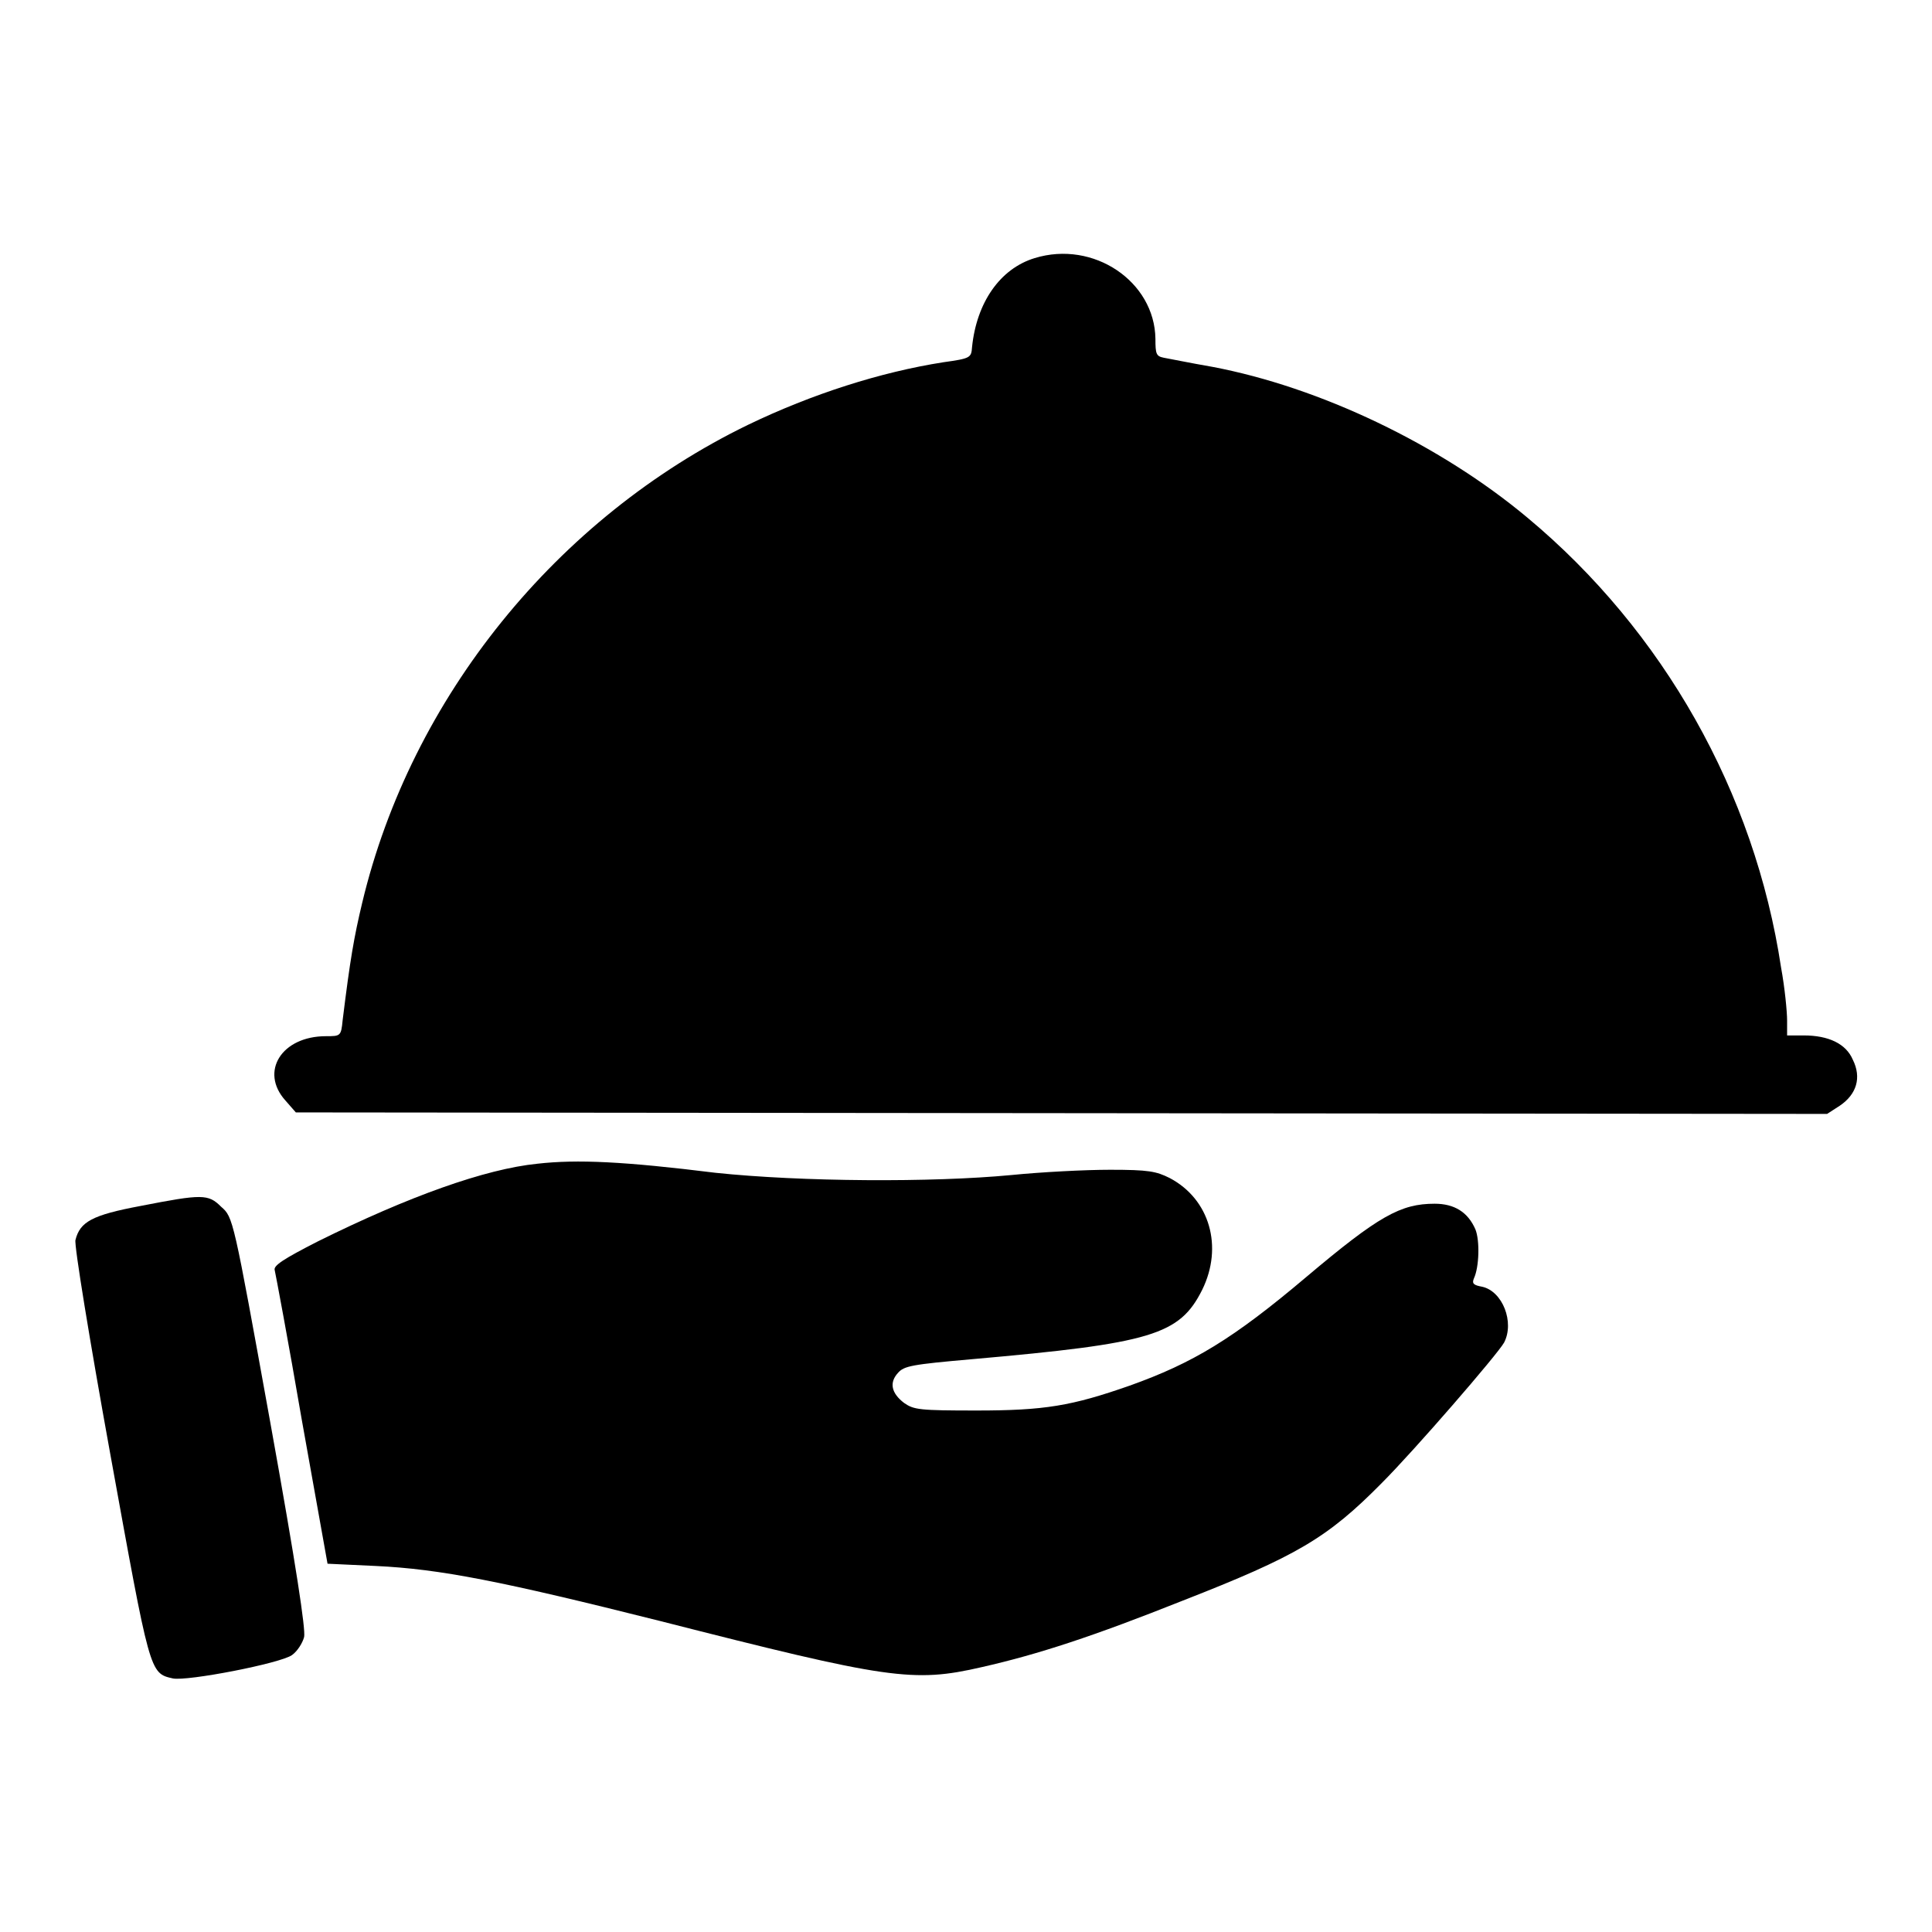 <?xml version="1.0" encoding="utf-8"?>
<!-- Svg Vector Icons : http://www.onlinewebfonts.com/icon -->
<!DOCTYPE svg PUBLIC "-//W3C//DTD SVG 1.1//EN" "http://www.w3.org/Graphics/SVG/1.1/DTD/svg11.dtd">
<svg version="1.1" xmlns="http://www.w3.org/2000/svg" xmlns:xlink="http://www.w3.org/1999/xlink" x="0px" y="0px" viewBox="0 0 256 256" enable-background="new 0 0 256 256" xml:space="preserve">
<g><g><g><path fill="#000000" d="M137.1,34.2c-4.6,1.4-7.7,5.9-8.3,11.8c-0.1,1.4-0.2,1.5-3.8,2c-8.3,1.3-17.4,4.2-25.9,8.3C73.8,68.6,54.5,92.4,48,119.6c-1.1,4.6-1.6,7.5-2.6,15.6c-0.2,2.1-0.3,2.1-2.2,2.1c-5.9,0-8.8,4.7-5.4,8.5l1.4,1.6l101.5,0.1l101.4,0.1l1.7-1.1c2.2-1.5,2.9-3.7,1.7-6.1c-0.9-2.1-3.2-3.2-6.5-3.2h-2.2v-2c0-1.1-0.3-4.3-0.8-7c-3.5-23.2-15.6-44.6-33.6-59.6c-11.6-9.7-27.5-17.3-41.8-20c-2.9-0.5-5.8-1.1-6.4-1.2c-1-0.2-1.1-0.5-1.1-2.5C153,37.3,144.9,31.8,137.1,34.2z"/><path fill="#000000" d="M71.2,154.2c-6.9,0.7-17,4.3-29.1,10.3c-4.5,2.3-5.9,3.2-5.7,3.8c0.1,0.4,1.8,9.4,3.6,19.9l3.4,19l6.4,0.3c8.5,0.4,16.6,2,37.7,7.3c30.2,7.7,33.5,8.2,42.6,6.1c7.5-1.7,14.8-4.1,26.6-8.8c15.1-5.9,19.2-8.3,26.4-15.6c4.3-4.3,15.3-17,16.2-18.6c1.4-2.7-0.2-6.8-2.9-7.4c-1.1-0.2-1.4-0.4-1.1-1.1c0.7-1.5,0.8-5,0.2-6.5c-1-2.3-2.8-3.4-5.4-3.4c-4.5,0-7.4,1.6-17,9.7c-9.7,8.2-15,11.4-23.4,14.4c-7.7,2.7-11.3,3.3-20.3,3.3c-7.6,0-8.3-0.1-9.6-1c-1.7-1.3-2-2.7-0.8-4c0.8-0.9,1.8-1.1,9.8-1.8c23.8-2.1,27.5-3.2,30.5-9.2c2.8-5.7,1-12-4.3-14.8c-1.8-0.9-2.8-1.1-7.9-1.1c-3.3,0-9.1,0.3-13.1,0.7c-10.5,1-27.8,0.9-39.2-0.3C82.7,153.9,76.5,153.6,71.2,154.2z"/><path fill="#000000" d="M18.6,159.8c-6.4,1.2-8,2.1-8.6,4.5c-0.2,0.6,1.9,13.4,4.6,28.3c5.3,29.2,5.2,29.1,8.3,29.8c1.9,0.4,14.3-2,15.8-3.1c0.7-0.5,1.4-1.6,1.6-2.4c0.2-1-1-9.1-4.5-28.5c-4.9-27.1-4.9-27.1-6.5-28.5C27.6,158.2,26.8,158.2,18.6,159.8z"/></g></g></g>
</svg>
